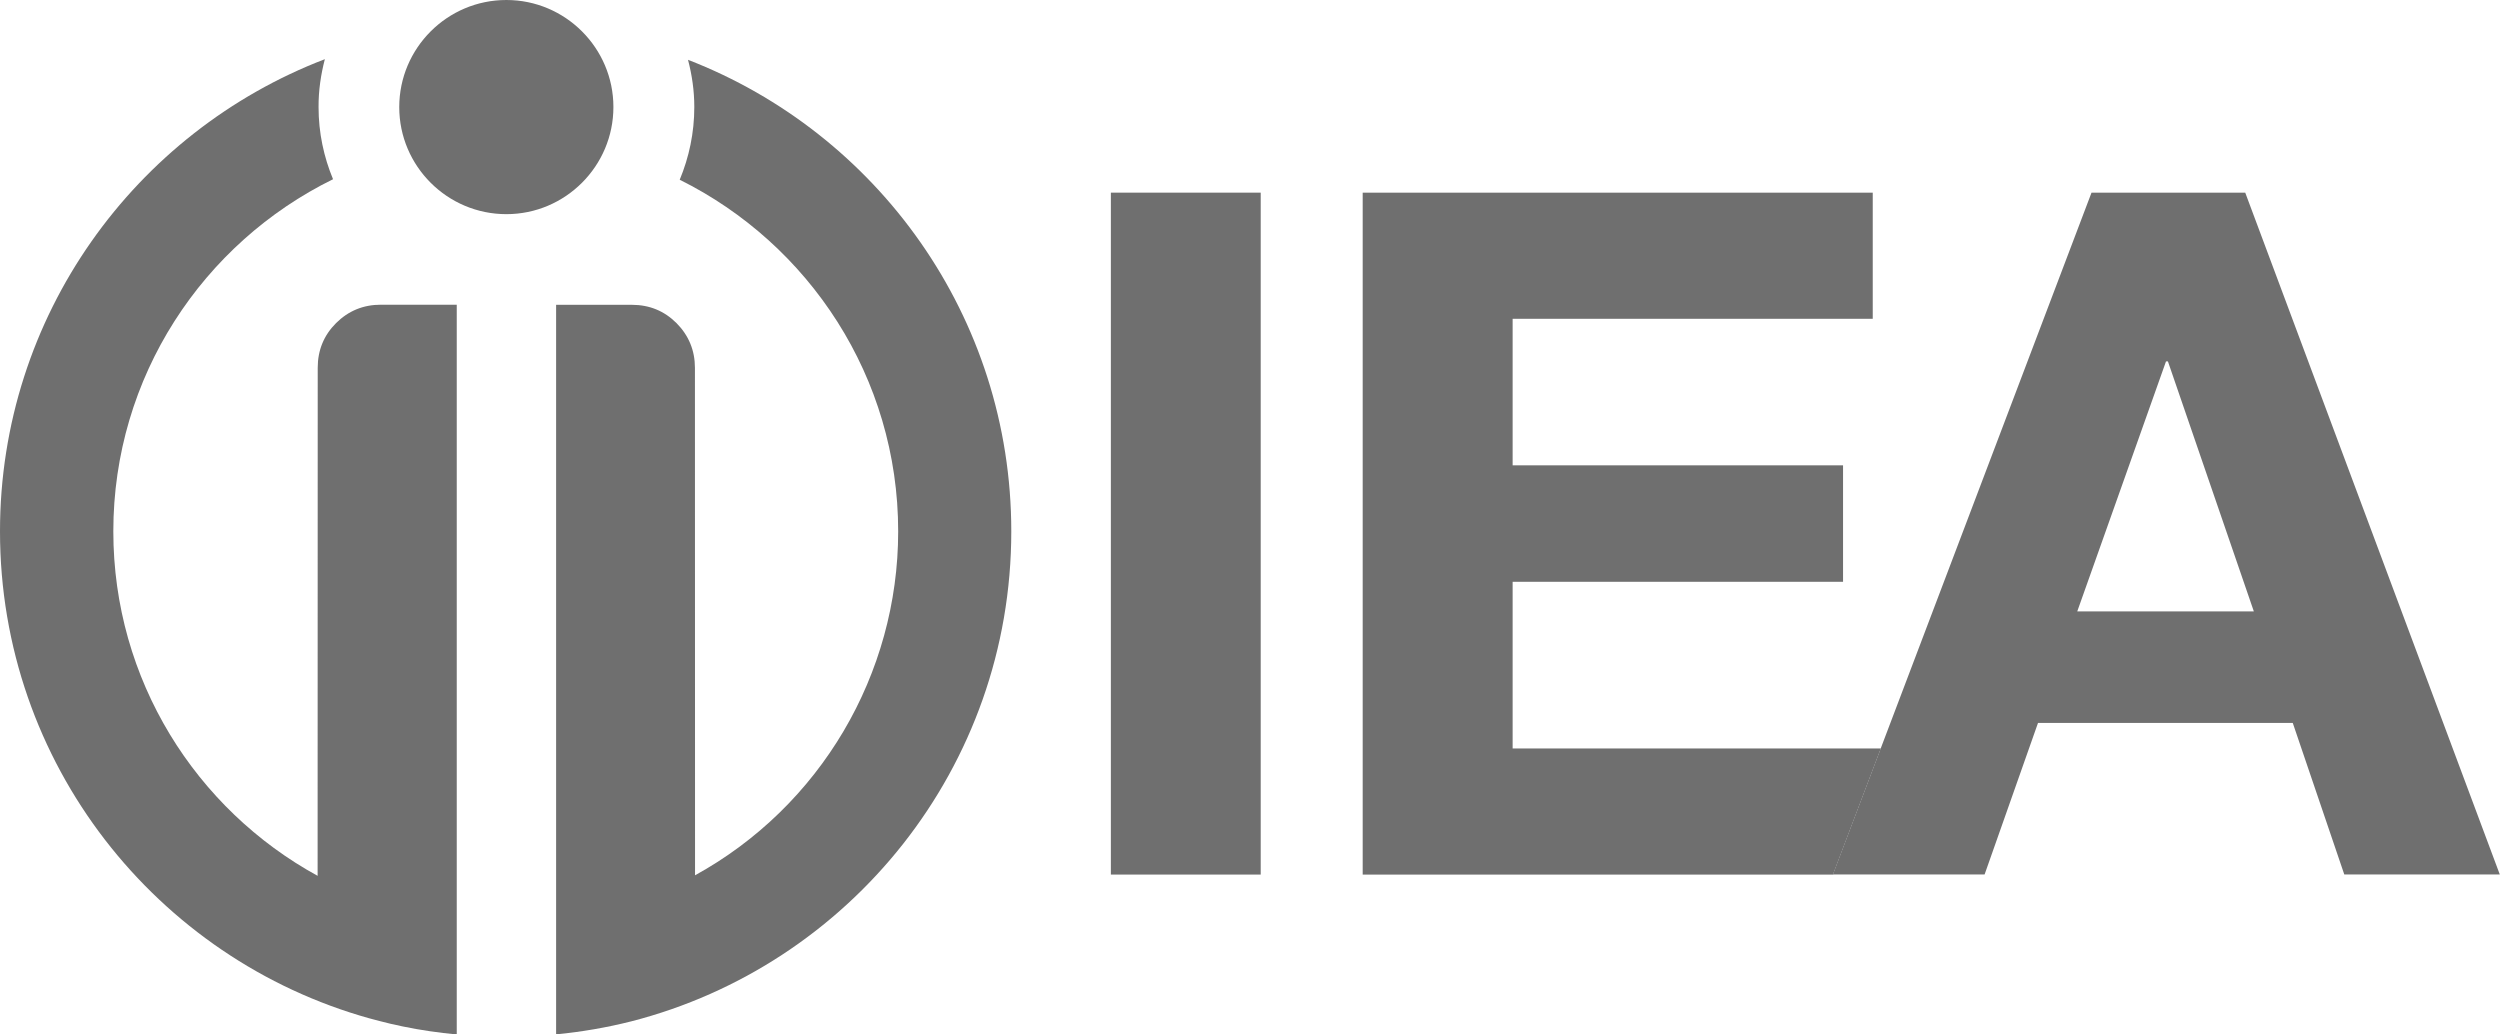 <?xml version="1.0" encoding="utf-8"?>
<!-- Generator: Adobe Illustrator 24.1.2, SVG Export Plug-In . SVG Version: 6.00 Build 0)  -->
<svg version="1.1" id="Layer_1" xmlns="http://www.w3.org/2000/svg" xmlns:xlink="http://www.w3.org/1999/xlink" x="0px" y="0px"
	 viewBox="0 0 238.26 98.58" style="enable-background:new 0 0 238.26 98.58;" xml:space="preserve">
<style type="text/css">
	.st0{fill: #6F6F6F;}
</style>
<path class="st0" d="M48.26,20.41c5.62,0,10.2-4.58,10.2-10.21C58.46,4.58,53.88,0,48.26,0c-5.63,0-10.21,4.58-10.21,10.21
	C38.05,15.83,42.63,20.41,48.26,20.41z"/>
<path class="st0" d="M65.57,5.7c0.38,1.44,0.6,2.95,0.6,4.5c0,2.46-0.5,4.79-1.39,6.93C77.1,23.25,85.6,35.95,85.6,50.64
	c0,13.63-7.42,26.21-19.36,32.78l-0.01-48.36c0-1.66-0.59-3.09-1.75-4.26c-1.17-1.17-2.59-1.75-4.26-1.75H53v69.53
	c2.44-0.24,4.83-0.65,7.16-1.24C80.98,92,96.38,73.12,96.38,50.64C96.38,30.16,83.59,12.68,65.57,5.7z"/>
<path class="st0" d="M30.96,5.64C12.86,12.58,0,30.11,0,50.64C0,72.76,14.91,91.4,35.23,97.06h0.01l0.22,0.06
	c0.27,0.07,0.53,0.14,0.8,0.21l0.2,0.05c0.26,0.07,0.53,0.13,0.8,0.2l0.25,0.05c0.26,0.06,0.53,0.12,0.8,0.18l0.1,0.02
	c1.67,0.35,3.39,0.59,5.12,0.76V29.04h-7.24c-1.67,0-3.09,0.59-4.26,1.75c-1.17,1.17-1.75,2.59-1.75,4.26l-0.01,48.42
	c-11.6-6.35-19.47-18.68-19.47-32.83c0-14.74,8.55-27.47,20.94-33.56c-0.88-2.12-1.38-4.43-1.38-6.87
	C30.35,8.63,30.58,7.1,30.96,5.64z"/>
<rect x="105.87" y="18.36" class="st0" width="14.28" height="64.99"/>
<polygon class="st0" points="144.16,71.33 144.16,55.45 175.65,55.45 175.65,44.35 144.16,44.35 144.16,30.38 178.48,30.38 
	178.48,18.36 129.87,18.36 129.87,83.35 174.69,83.35 179.25,71.33 "/>
<path class="st0" d="M213.98,18.36h-14.65l-20.09,52.97l-4.56,12.01h14.46l5.09-14.44h24.28l4.91,14.44h14.82L213.98,18.36z
	 M197.97,58.27l8.46-23.83h0.18l8.19,23.83H197.97z"/>
</svg>
